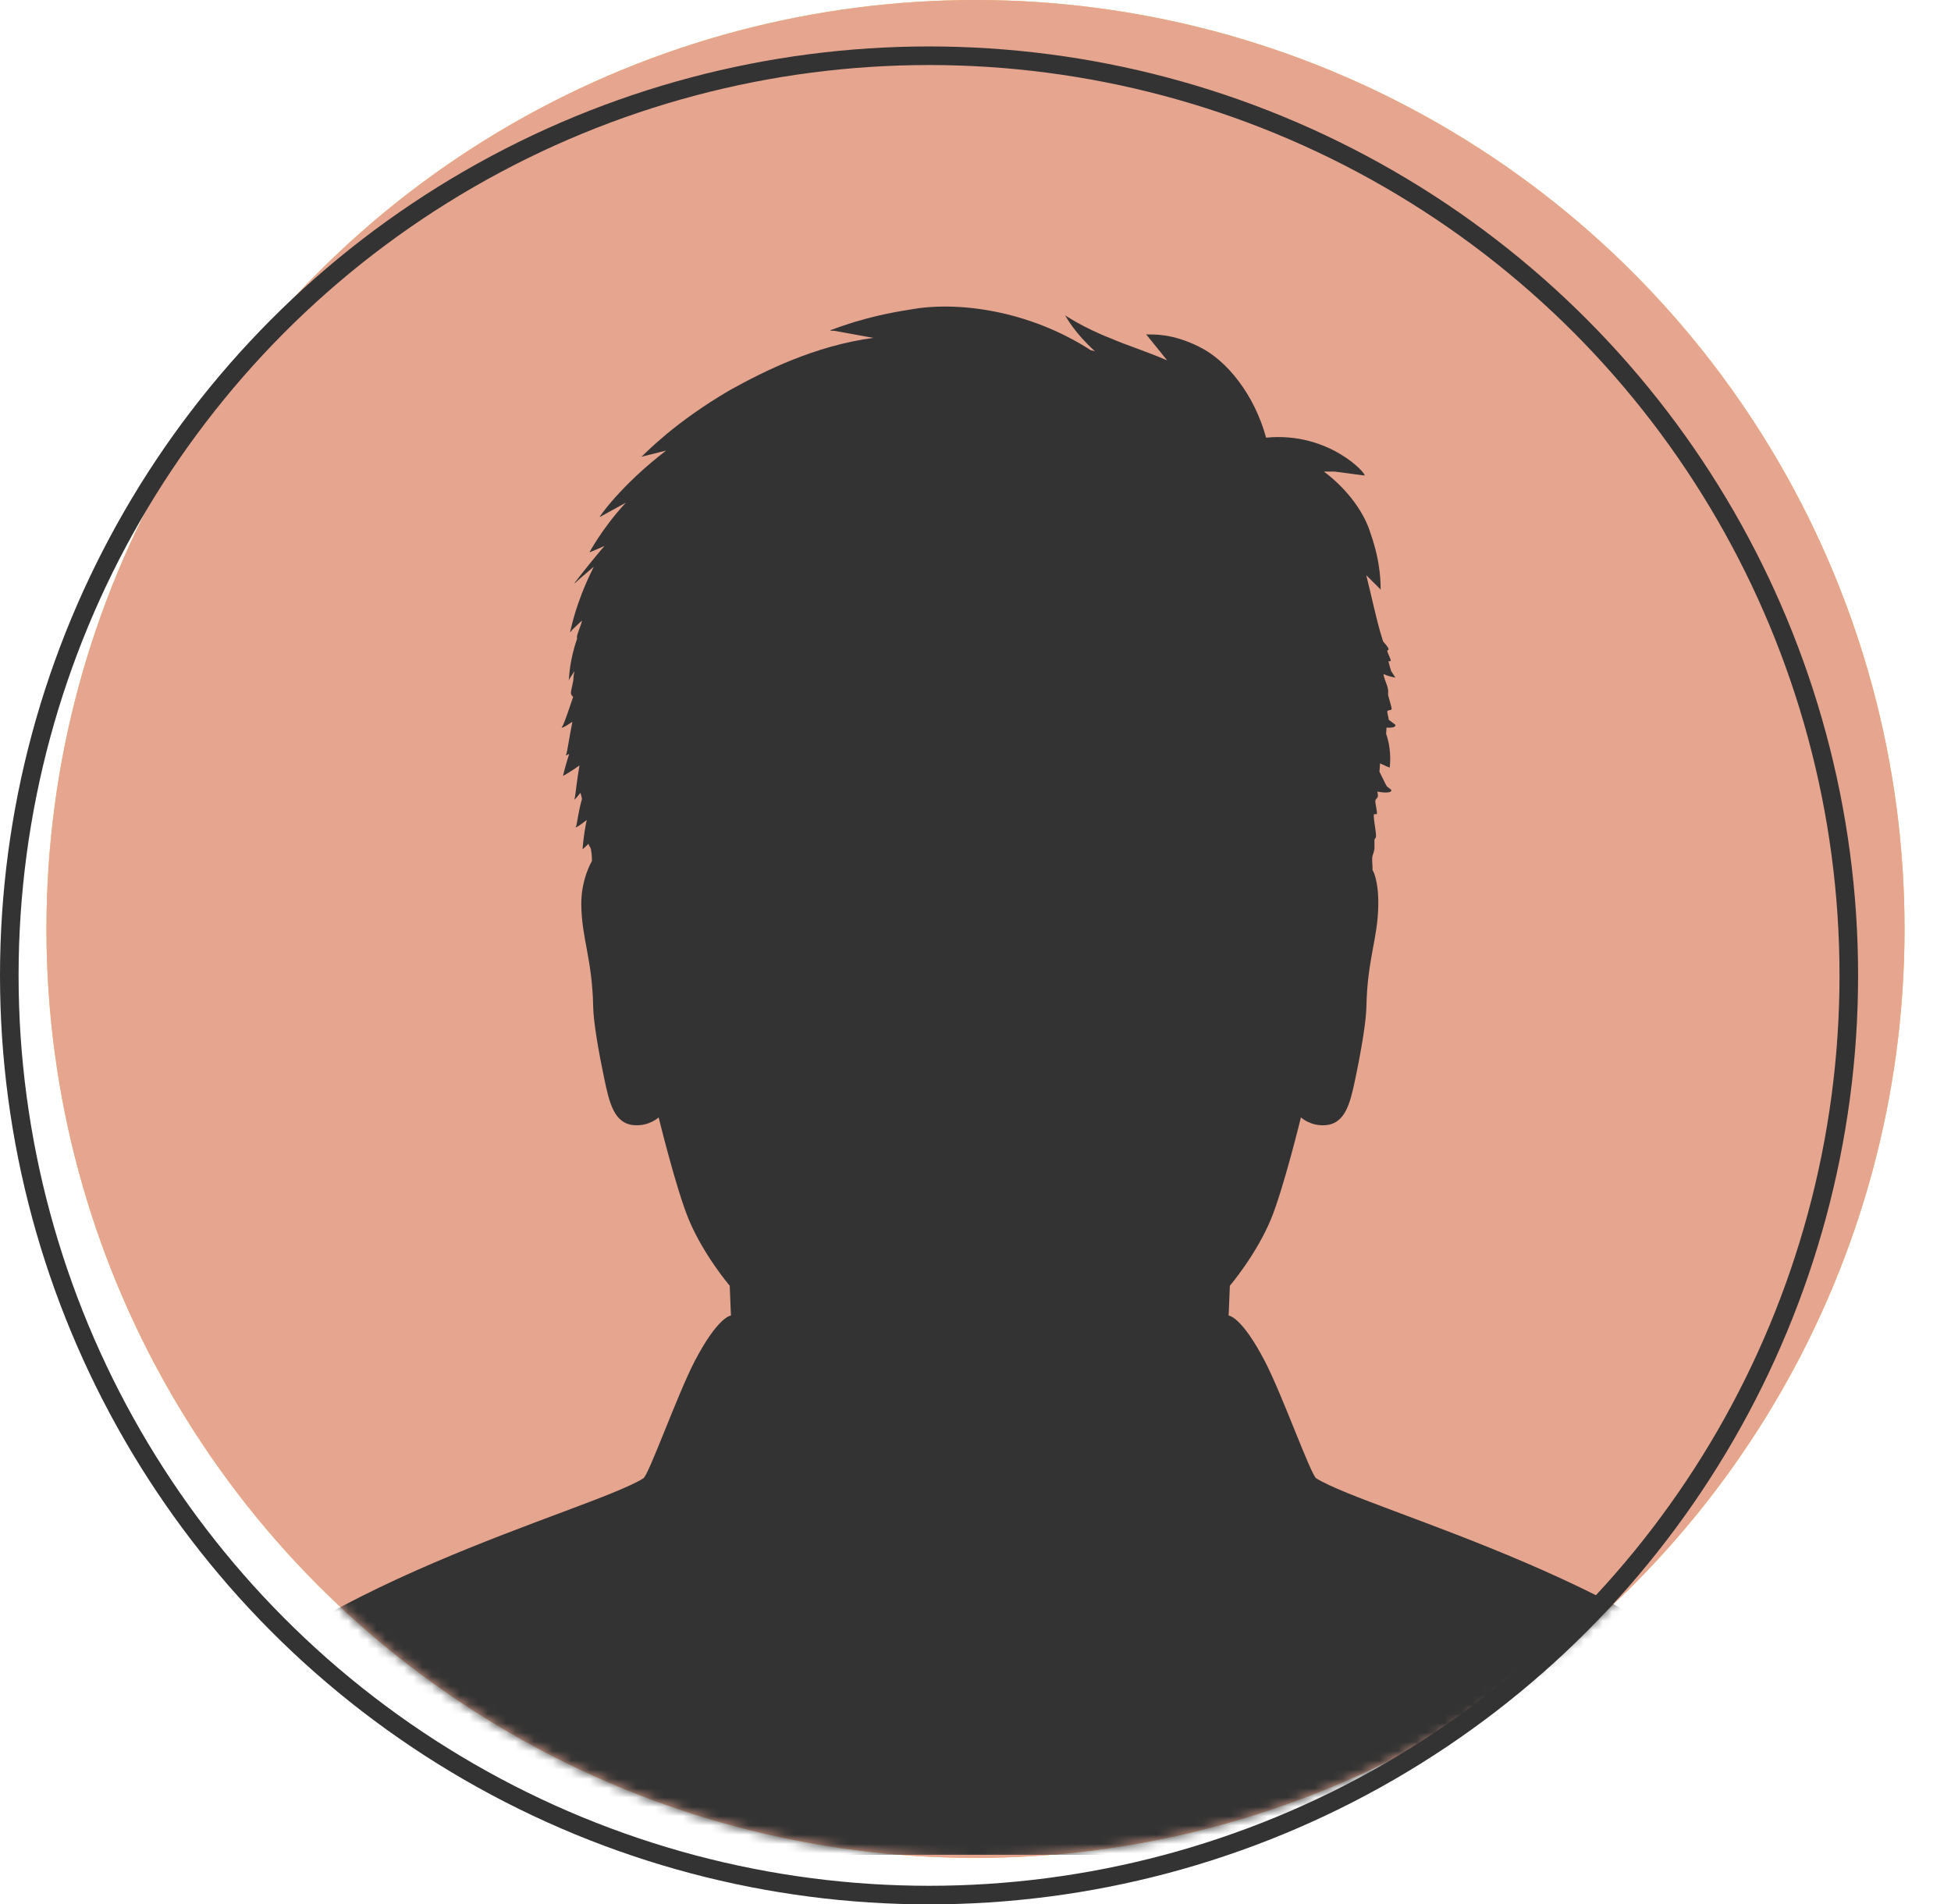 <svg xmlns="http://www.w3.org/2000/svg" xmlns:xlink="http://www.w3.org/1999/xlink" width="210" height="205" viewBox="0 0 210 205"><defs><circle id="a" cx="100" cy="100" r="100"/></defs><g fill="none" fill-rule="evenodd"><circle cx="105" cy="100" r="100" fill="#EBCA63"/><g transform="translate(5)"><mask id="b" fill="#fff"><use xlink:href="#a"/></mask><use xlink:href="#a" fill="#E6A58F"/><path fill="#333" d="M193.93,199.67 C192.125,194.763 189.821,190.008 186.906,186.39 C174.245,170.692 142.453,162.719 136.68,159.142 C136.088,158.775 132.998,150.078 131.15,146.541 C128.615,141.664 127.248,141.616 127.248,141.616 L127.378,138.406 C127.378,138.406 130.191,135.106 131.785,131.284 C133.132,128.048 135.029,120.283 135.029,120.283 C135.029,120.283 136.011,121.226 137.624,121.125 C139.814,120.986 140.334,118.752 140.892,116.072 C141.481,113.29 142.039,110.038 142.074,108.421 C142.174,103.197 143.32,101.048 143.356,97.365 C143.378,94.604 142.737,93.659 142.737,93.659 C142.757,93.381 142.672,92.688 142.702,92.311 C142.737,91.994 142.909,91.736 142.943,91.336 C142.954,91.16 142.929,90.606 142.943,90.42 C142.954,90.237 143.095,90.25 143.11,90.051 C143.137,89.596 142.837,88.214 142.874,87.725 C142.891,87.508 143.195,87.782 143.209,87.559 C143.23,87.258 143.02,86.519 143.038,86.21 C143.057,85.964 143.293,85.951 143.309,85.703 C143.32,85.561 143.287,85.385 143.249,85.213 C144.208,85.39 144.857,85.337 144.746,85.019 L144.274,84.646 C144.068,84.307 143.827,83.743 143.464,83.039 C143.473,83.014 143.483,83.002 143.489,82.976 C143.509,82.708 143.53,82.437 143.546,82.172 C144.158,82.475 144.582,82.643 144.596,82.636 C144.545,82.69 144.897,80.988 144.188,78.953 C144.188,78.944 144.205,78.936 144.205,78.924 C144.216,78.726 144.227,78.526 144.239,78.323 C144.888,78.366 145.269,78.26 145.194,78.017 L144.485,77.488 C144.482,77.286 144.314,76.775 144.322,76.605 C144.331,76.379 144.785,76.525 144.794,76.302 C144.803,76.144 144.407,74.904 144.41,74.751 C144.416,74.641 144.416,74.525 144.422,74.411 C144.434,73.905 143.942,73.056 143.921,72.561 C144.705,72.908 145.229,72.931 145.194,72.943 L144.737,72.235 C144.648,71.96 144.551,71.588 144.44,71.166 C144.577,71.185 144.695,71.194 144.695,71.107 C144.689,70.902 144.331,70.261 144.322,70.063 C144.32,69.963 144.465,70.001 144.462,69.897 C144.448,69.672 144.107,69.333 143.87,69.042 C143.813,68.84 143.741,68.622 143.675,68.402 C143.167,66.749 142.683,64.42 142.059,61.915 L143.549,63.401 C143.596,63.477 143.624,63.511 143.63,63.481 C143.627,63.458 143.618,63.429 143.609,63.41 C143.581,63.013 143.701,60.758 142.519,57.408 C141.876,55.259 140.111,52.716 137.504,50.766 C137.908,50.763 138.305,50.759 138.662,50.766 L141.841,51.184 C142.317,51.235 138.166,46.438 131.278,47.113 C130.02,42.477 127.044,38.776 124.085,37.335 C121.185,35.87 119.075,36.008 118.513,36.005 C118.523,36.008 118.553,36.022 118.564,36.028 C118.529,36.019 118.495,36.008 118.466,36.005 L118.513,36.005 C118.432,35.976 118.369,35.965 118.361,35.98 L120.633,38.797 C118.358,37.807 116.283,37.175 114.668,36.468 C111.489,35.24 109.683,33.932 109.643,33.966 C109.649,33.973 109.655,33.982 109.667,33.991 C109.803,34.193 110.696,35.861 112.853,37.807 C112.702,37.77 112.558,37.735 112.41,37.701 C105.735,33.384 98.024,32.391 93.004,33.318 C87.994,34.079 85.004,35.346 84.471,35.513 C84.437,35.519 84.408,35.523 84.374,35.529 C84.345,35.596 84.5,35.615 84.795,35.609 L89.006,36.371 C82.697,37.227 77.341,39.907 73.577,41.987 C67.64,45.455 64.593,48.672 64.103,49.112 C64.08,49.13 64.055,49.151 64.032,49.17 L66.696,48.505 C61.817,52.24 59.394,55.772 59.555,55.656 L62.359,54.114 C59.697,57.008 58.451,59.495 58.442,59.457 C58.453,59.466 59.06,59.224 60.06,58.772 C58.973,60.049 57.904,61.366 56.86,62.73 C56.839,62.756 56.819,62.784 56.803,62.81 C56.803,62.81 56.83,62.784 56.819,62.806 C56.873,62.784 57.068,62.604 57.38,62.318 L58.916,61 C58.868,61.104 58.811,61.215 58.763,61.318 C56.936,65.027 56.491,67.612 56.379,67.978 C56.37,67.995 56.362,68.011 56.353,68.028 C56.379,68.081 56.47,67.981 56.625,67.759 L57.635,66.802 C57.617,67.186 57.103,68.185 57.097,68.613 C57.097,68.664 57.112,68.695 57.125,68.72 C56.329,71.036 56.275,72.676 56.236,73.122 C56.227,73.167 56.209,73.204 56.203,73.243 C56.218,73.248 56.244,73.199 56.284,73.108 L56.839,72.235 C56.773,72.536 56.725,72.813 56.728,72.997 C56.737,73.374 56.439,74.26 56.455,74.651 C56.464,74.786 56.584,74.907 56.69,75.03 C56.203,76.485 55.836,77.532 55.626,78.017 L55.458,78.313 C55.437,78.413 55.897,78.193 56.611,77.692 C56.244,79.551 56.07,80.856 55.95,81.203 L55.906,81.293 C55.897,81.345 56.035,81.29 56.263,81.156 C55.824,82.563 55.603,83.465 55.609,83.531 C55.549,83.543 56.284,83.176 57.374,82.399 C57.046,84.263 56.956,85.547 56.863,85.932 L56.803,86.064 C56.83,86.116 57.082,85.85 57.478,85.343 C57.538,85.58 57.611,85.772 57.635,85.976 C57.635,85.989 57.64,85.993 57.64,86.002 C57.211,87.559 57.125,88.649 57.013,88.951 L56.948,89.045 C56.948,89.146 57.421,88.846 58.153,88.268 C57.749,90.205 57.721,91.473 57.695,91.428 C57.718,91.427 57.958,91.208 58.349,90.822 C58.396,91.116 58.576,91.204 58.61,91.432 C58.733,92.139 58.716,92.682 58.716,92.682 C58.716,92.682 57.545,94.604 57.569,97.365 C57.604,101.048 58.751,103.197 58.85,108.421 C58.88,110.038 59.445,113.29 60.033,116.072 C60.591,118.752 61.111,120.986 63.293,121.125 C64.916,121.226 65.895,120.283 65.895,120.283 C65.895,120.283 67.792,128.048 69.14,131.284 C70.732,135.106 73.545,138.406 73.545,138.406 L73.676,141.616 C73.676,141.616 72.313,141.664 69.768,146.541 C67.925,150.078 64.836,158.775 64.244,159.142 C58.47,162.719 26.678,170.692 14.018,186.39 C11.105,190.008 8.799,194.763 7,199.67 L193.93,199.67 Z" mask="url(#b)"/></g><circle cx="100" cy="105" r="99" stroke="#333" stroke-width="2"/></g></svg>